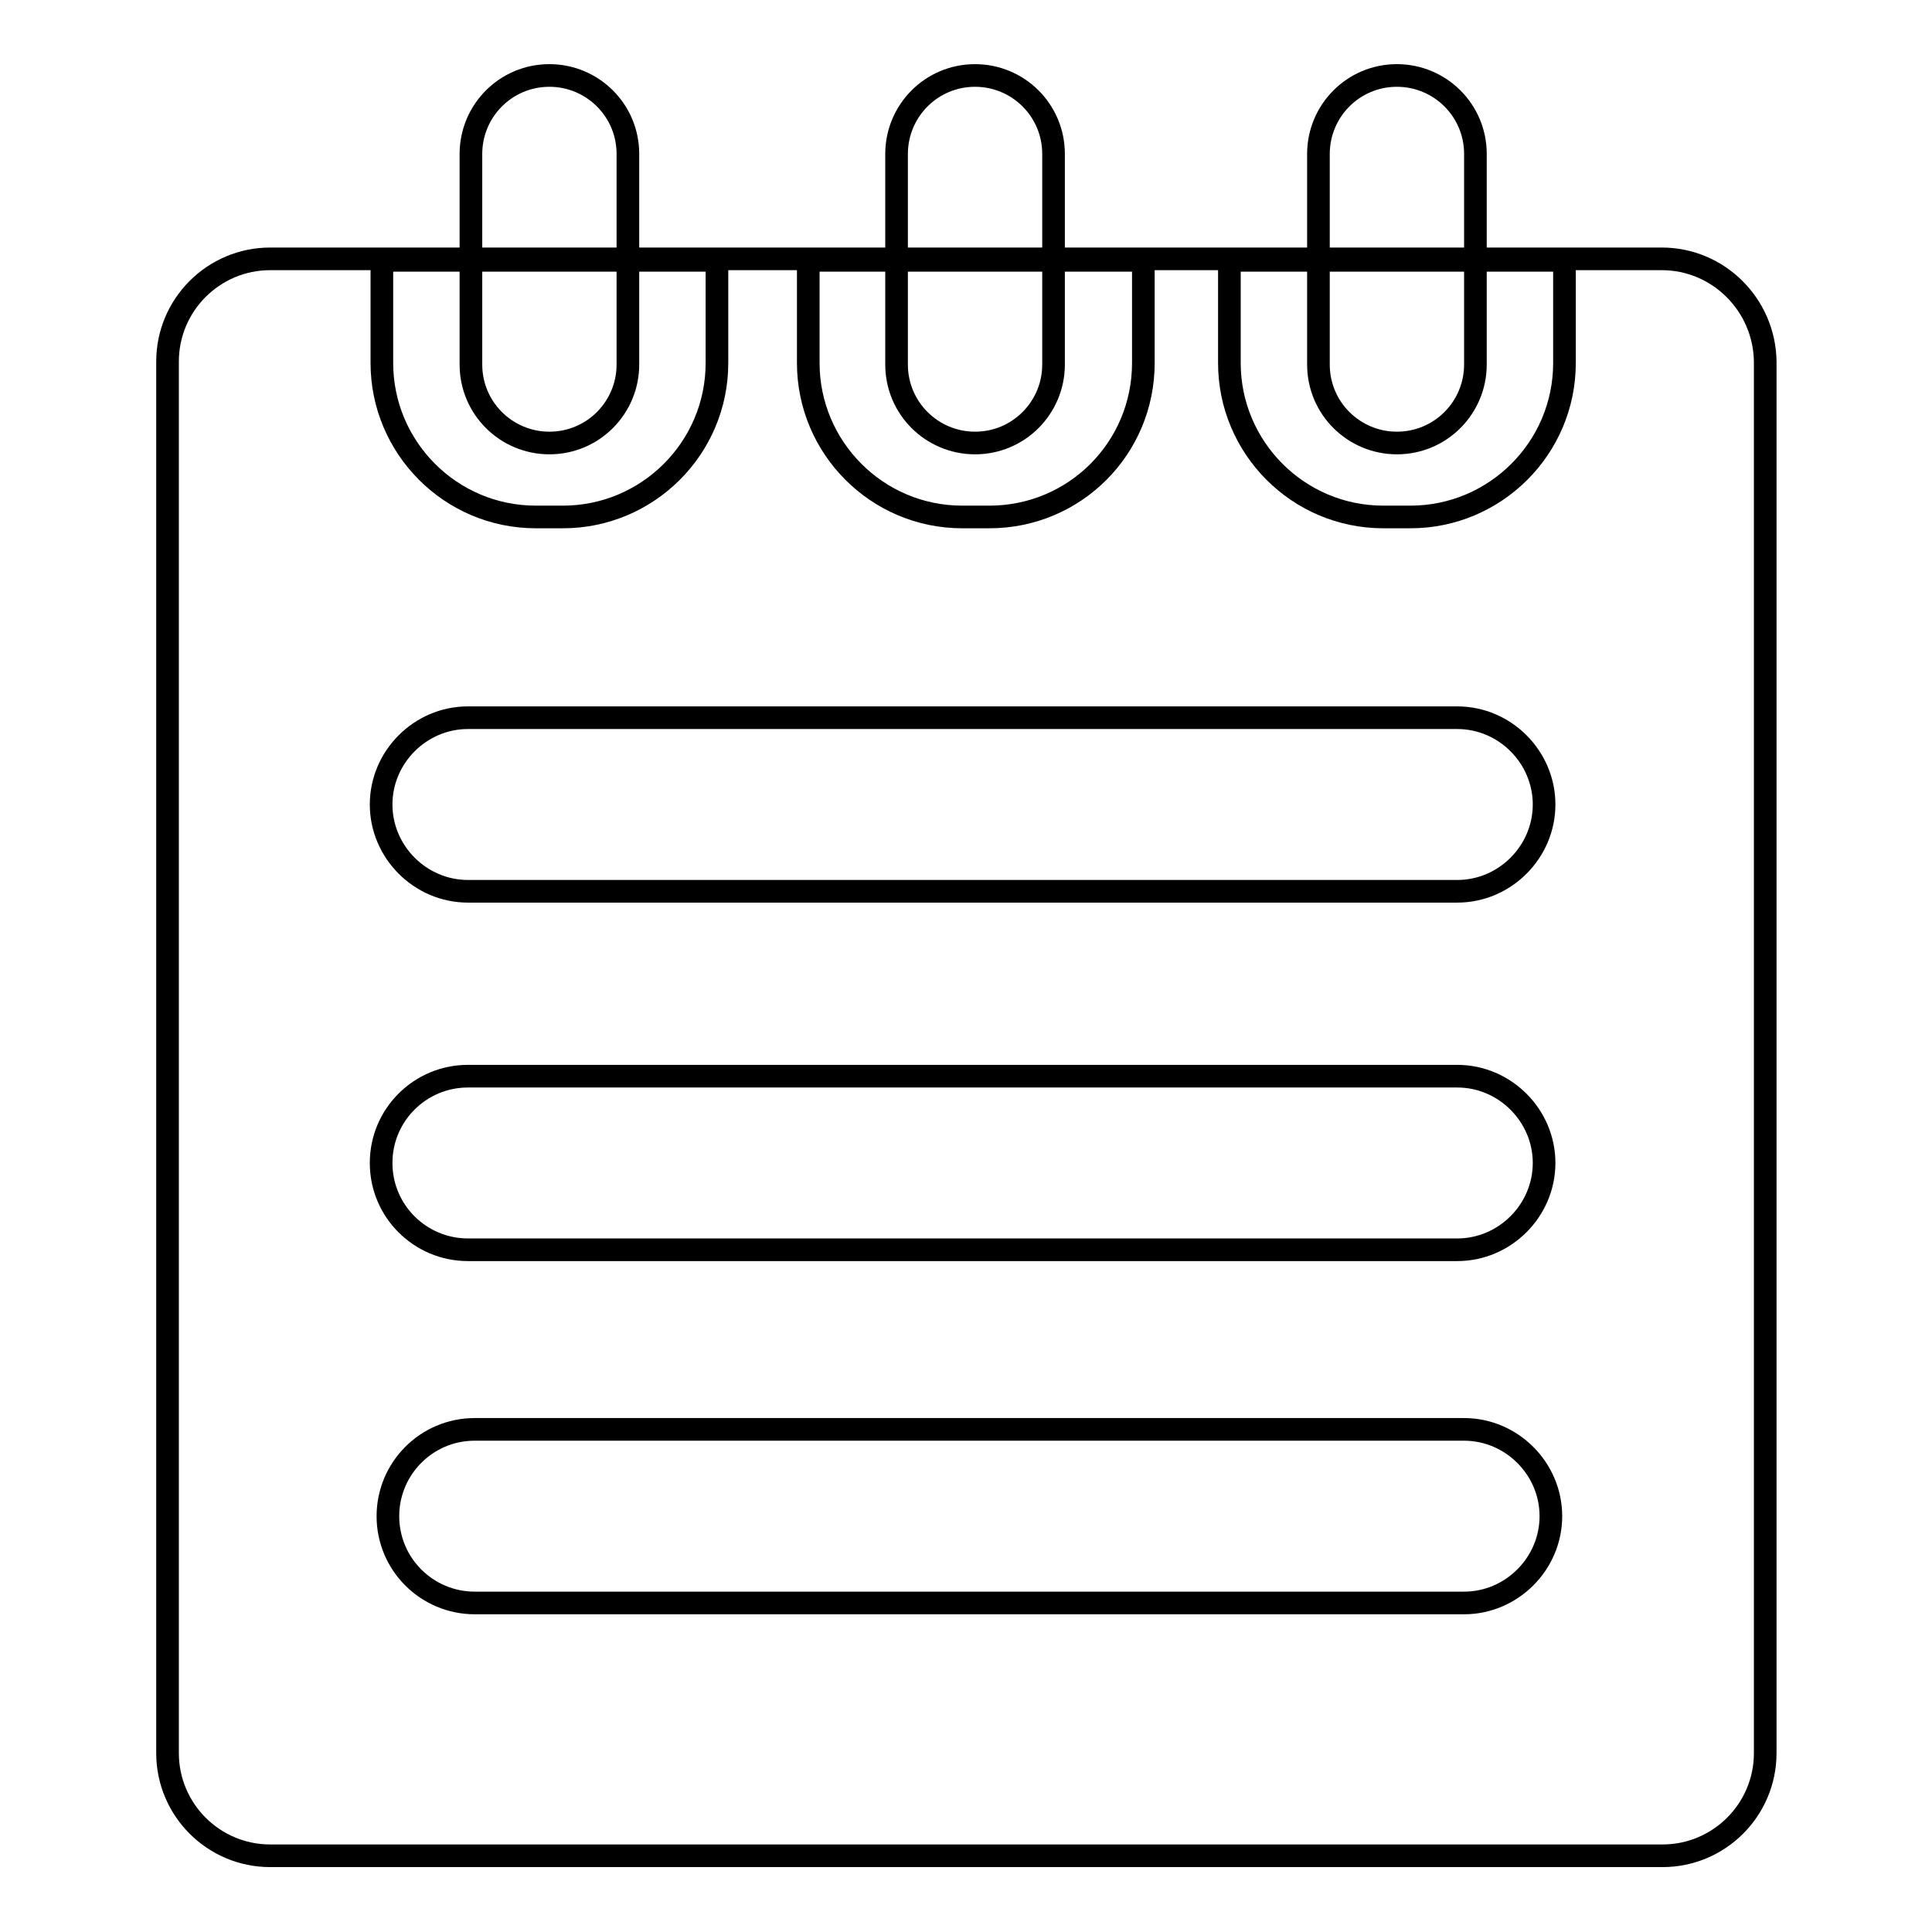 <?xml version="1.0" encoding="utf-8"?>
<!-- Svg Vector Icons : http://www.onlinewebfonts.com/icon -->
<!DOCTYPE svg PUBLIC "-//W3C//DTD SVG 1.1//EN" "http://www.w3.org/Graphics/SVG/1.1/DTD/svg11.dtd">
<svg version="1.1" xmlns="http://www.w3.org/2000/svg" xmlns:xlink="http://www.w3.org/1999/xlink" x="0px" y="0px" viewBox="0 0 256 256" enable-background="new 0 0 256 256" xml:space="preserve">
<g><g><path stroke-width="3" fill-opacity="0" stroke="#000000"  d="M220.2,34.3H35.8c-7.5,0-13.6,6.1-13.6,13.6v184.4c0,7.5,6.1,13.6,13.6,13.6h184.5c7.5,0,13.6-6.1,13.6-13.6V47.9C233.8,40.4,227.7,34.3,220.2,34.3z M62,95.1h131.1c6.3,0,11.5,5.2,11.5,11.5c0,6.3-5.2,11.5-11.5,11.5H62c-6.3,0-11.5-5.2-11.5-11.5C50.5,100.3,55.7,95.1,62,95.1z M62,142.6h131.1c6.3,0,11.5,5.2,11.5,11.5s-5.2,11.5-11.5,11.5H62c-6.3,0-11.5-5.1-11.5-11.5S55.7,142.6,62,142.6z M194,212.4H62.9c-6.3,0-11.5-5.1-11.5-11.5c0-6.3,5.1-11.5,11.5-11.5H194c6.3,0,11.5,5.2,11.5,11.5C205.5,207.2,200.3,212.4,194,212.4z"/><path stroke-width="3" fill-opacity="0" stroke="#000000"  d="M95,48.1c0,11.3-9.2,20.4-20.4,20.4h-3.6c-11.3,0-20.4-9.2-20.4-20.4V34.5H95V48.1L95,48.1z"/><path stroke-width="3" fill-opacity="0" stroke="#000000"  d="M83.2,48.3c0,5.7-4.6,10.4-10.4,10.4l0,0c-5.7,0-10.4-4.6-10.4-10.4V20.4c0-5.7,4.6-10.4,10.4-10.4l0,0c5.7,0,10.4,4.6,10.4,10.4V48.3z"/><path stroke-width="3" fill-opacity="0" stroke="#000000"  d="M151.5,48.1c0,11.3-9.1,20.4-20.4,20.4h-3.6c-11.3,0-20.4-9.2-20.4-20.4V34.5h44.4V48.1L151.5,48.1z"/><path stroke-width="3" fill-opacity="0" stroke="#000000"  d="M139.6,48.3c0,5.7-4.6,10.4-10.4,10.4l0,0c-5.7,0-10.4-4.6-10.4-10.4V20.4c0-5.7,4.6-10.4,10.4-10.4l0,0c5.7,0,10.4,4.6,10.4,10.4V48.3z"/><path stroke-width="3" fill-opacity="0" stroke="#000000"  d="M207.3,48.1c0,11.3-9.2,20.4-20.4,20.4h-3.6c-11.3,0-20.4-9.2-20.4-20.4V34.5h44.4V48.1z"/><path stroke-width="3" fill-opacity="0" stroke="#000000"  d="M195.5,48.3c0,5.7-4.6,10.4-10.4,10.4l0,0c-5.7,0-10.4-4.6-10.4-10.4V20.4c0-5.7,4.6-10.4,10.4-10.4l0,0c5.7,0,10.4,4.6,10.4,10.4V48.3z"/></g></g>
</svg>